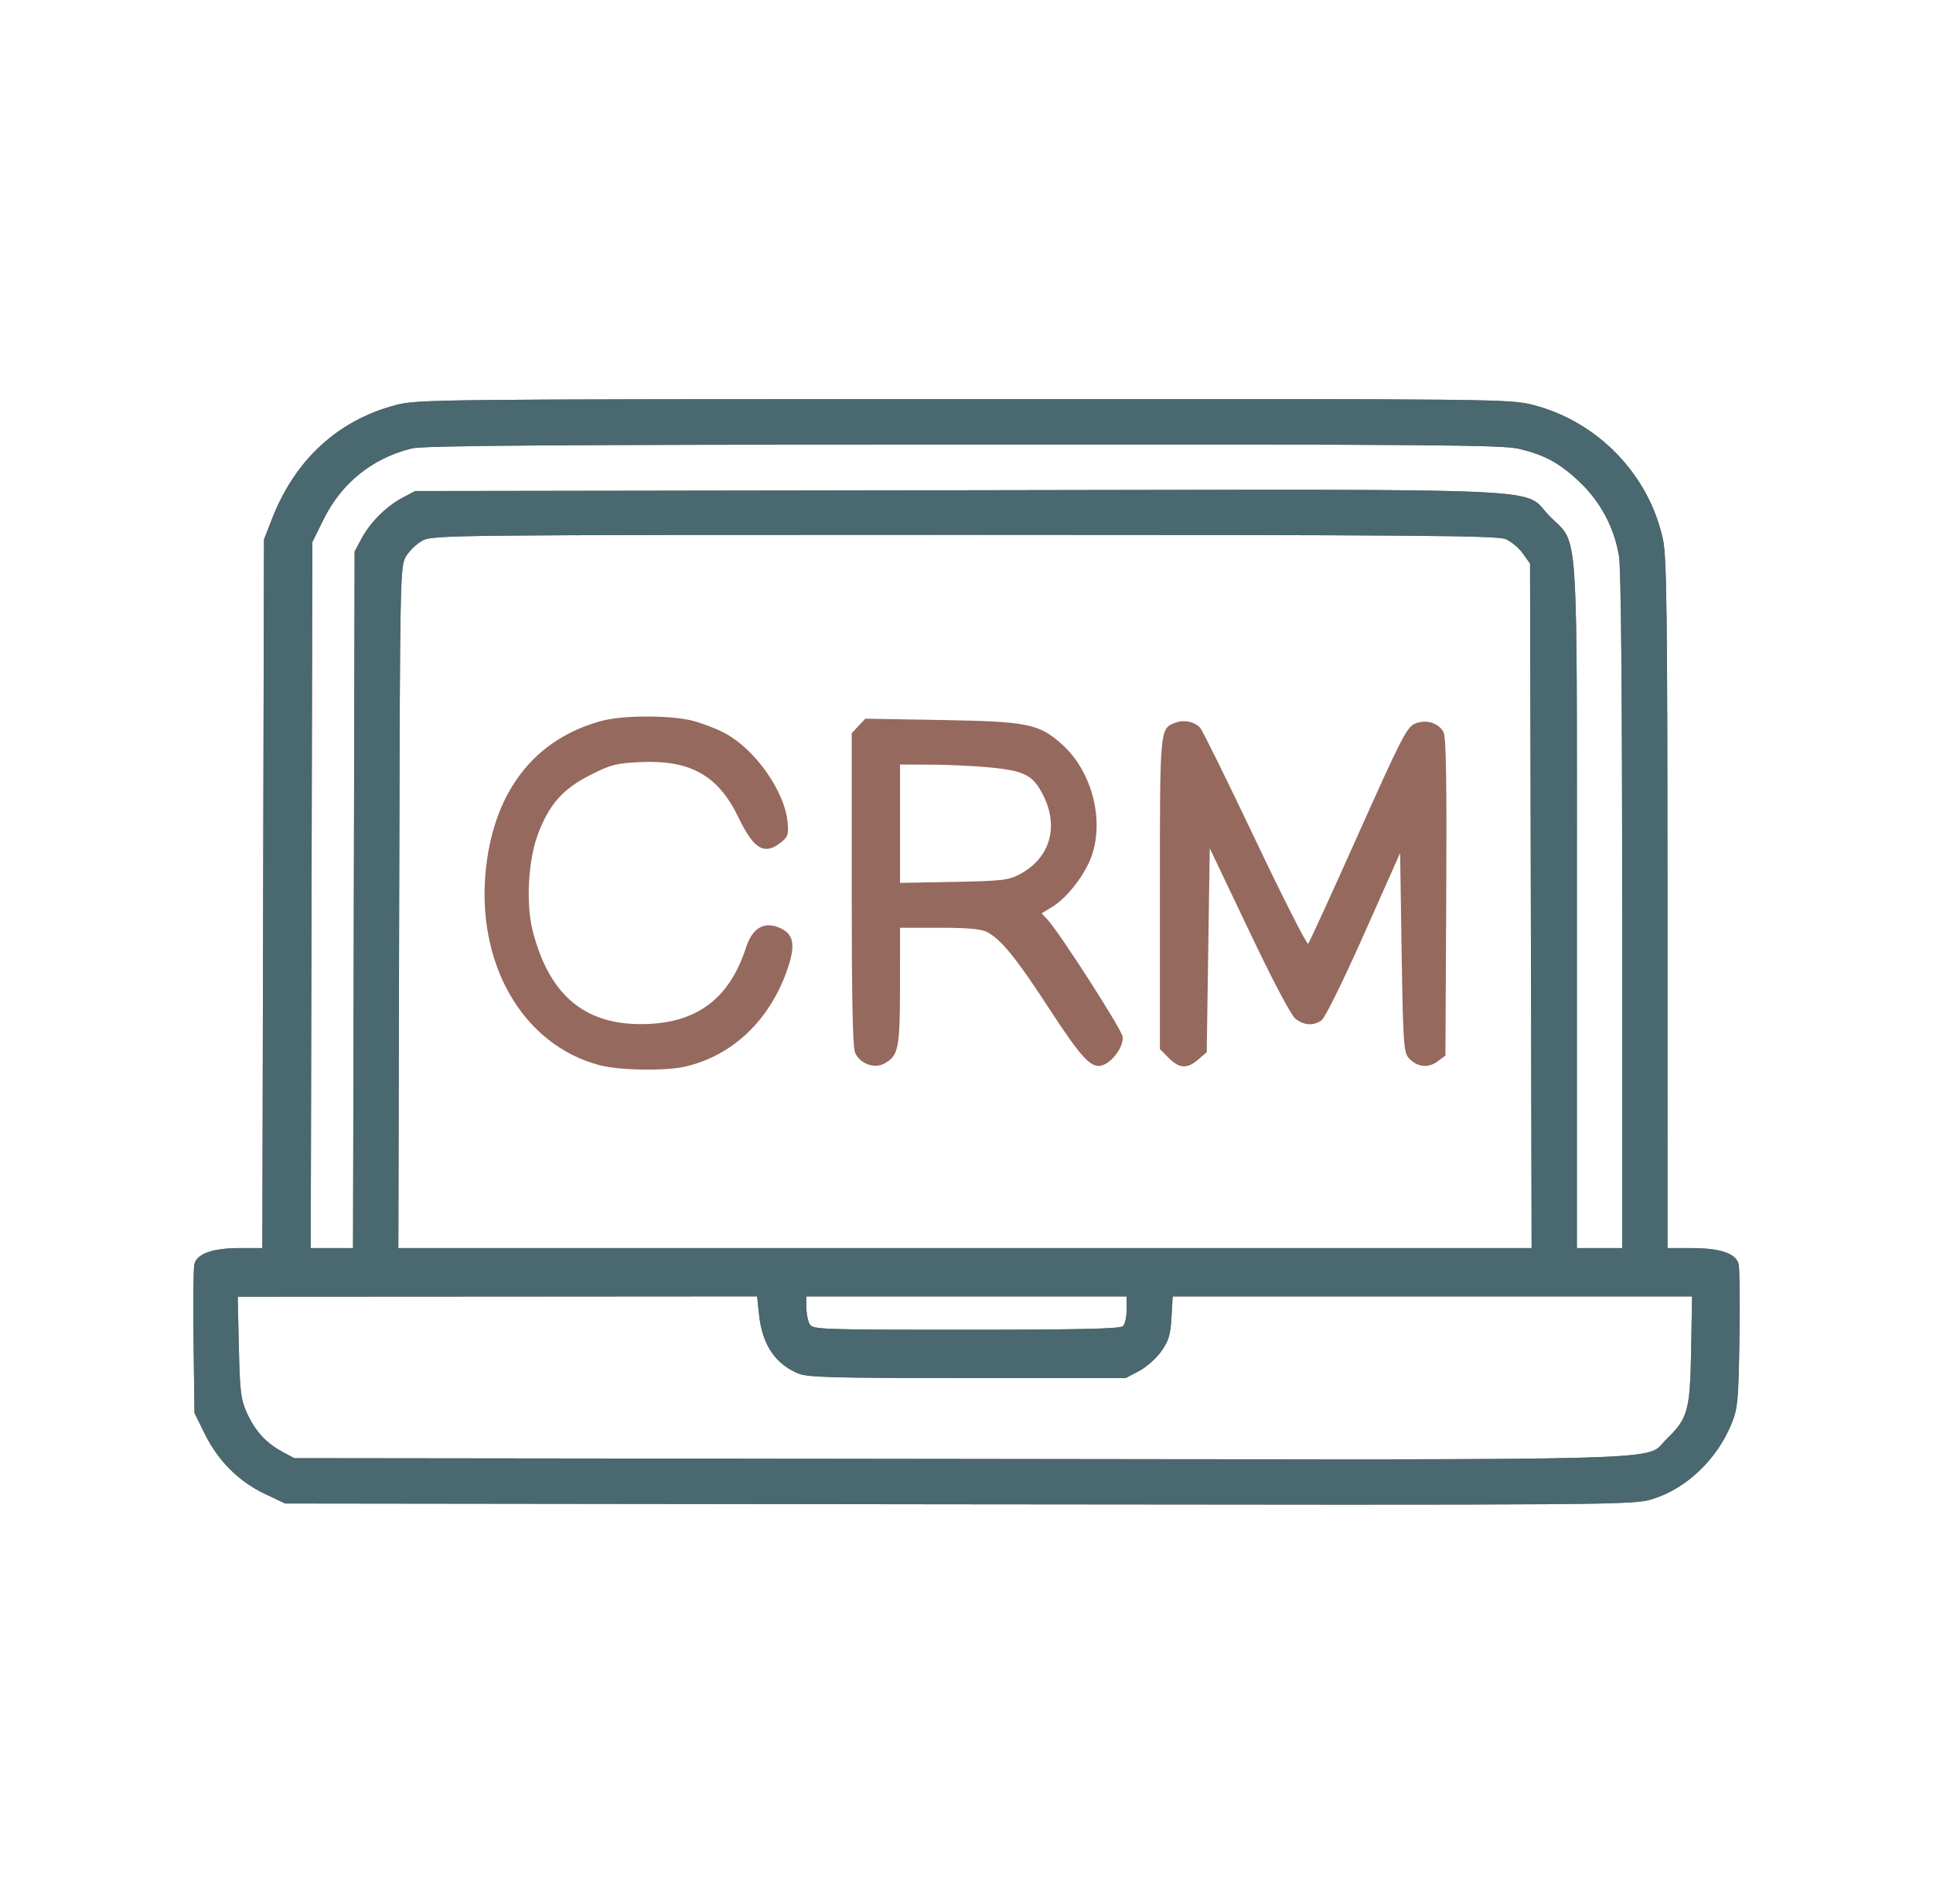 <svg width="65" height="64" viewBox="0 0 65 64" fill="none" xmlns="http://www.w3.org/2000/svg">
<path fill-rule="evenodd" clip-rule="evenodd" d="M13.318 13.615C11.363 14.127 9.921 15.453 9.144 17.45L8.877 18.135L8.849 30.048L8.822 41.961H8.059C7.154 41.961 6.625 42.147 6.537 42.497C6.503 42.631 6.49 43.813 6.508 45.123L6.54 47.504L6.888 48.209C7.332 49.112 8.03 49.809 8.903 50.222L9.588 50.547L32.246 50.574C54.626 50.6 54.913 50.598 55.565 50.398C56.709 50.048 57.744 49.059 58.23 47.854C58.435 47.347 58.459 47.087 58.491 45.019C58.51 43.767 58.498 42.633 58.464 42.498C58.374 42.14 57.85 41.961 56.889 41.961H56.073L56.071 30.404C56.07 20.679 56.046 18.735 55.922 18.148C55.459 15.964 53.73 14.171 51.55 13.613C50.771 13.414 50.425 13.41 32.408 13.416C14.677 13.421 14.034 13.428 13.318 13.615ZM51.072 15.088C51.947 15.294 52.458 15.574 53.135 16.221C53.823 16.877 54.289 17.759 54.44 18.694C54.511 19.128 54.548 23.226 54.548 30.658L54.549 41.961H53.787H53.025V30.498C53.025 17.348 53.093 18.339 52.126 17.372C51.118 16.364 53.091 16.452 32.242 16.482L13.957 16.509L13.528 16.738C12.981 17.031 12.447 17.565 12.155 18.112L11.925 18.541L11.898 30.251L11.871 41.961H11.16H10.449L10.476 30.093L10.503 18.226L10.885 17.453C11.487 16.234 12.534 15.396 13.852 15.076C14.245 14.98 18.536 14.95 32.399 14.944C47.989 14.938 50.52 14.957 51.072 15.088ZM50.625 18.123C50.811 18.201 51.072 18.418 51.206 18.606L51.45 18.948L51.477 30.454L51.503 41.961H32.449H13.395L13.422 30.505C13.449 19.257 13.453 19.043 13.653 18.705C13.764 18.516 14.015 18.276 14.21 18.172C14.552 17.989 15.196 17.982 32.426 17.982C47.426 17.982 50.342 18.005 50.625 18.123ZM20.234 24.235C18.003 24.836 16.64 26.559 16.346 29.148C15.981 32.373 17.568 35.136 20.175 35.815C20.838 35.988 22.378 36.011 23.04 35.859C24.63 35.492 25.88 34.307 26.472 32.603C26.758 31.782 26.697 31.412 26.24 31.204C25.701 30.958 25.3 31.189 25.079 31.872C24.548 33.512 23.514 34.332 21.865 34.422C19.751 34.537 18.486 33.536 17.912 31.293C17.682 30.395 17.758 28.941 18.081 28.067C18.453 27.062 18.916 26.531 19.83 26.066C20.53 25.709 20.713 25.66 21.513 25.622C23.218 25.541 24.151 26.066 24.836 27.49C25.346 28.549 25.702 28.761 26.249 28.33C26.5 28.133 26.524 28.06 26.482 27.626C26.384 26.605 25.402 25.208 24.399 24.662C24.124 24.512 23.631 24.32 23.302 24.234C22.559 24.041 20.953 24.041 20.234 24.235ZM28.868 24.406L28.64 24.651V29.897C28.64 33.58 28.674 35.219 28.754 35.396C28.924 35.768 29.407 35.942 29.744 35.753C30.215 35.489 30.262 35.25 30.264 33.147L30.265 31.191H31.591C32.539 31.191 32.995 31.232 33.191 31.335C33.667 31.585 34.173 32.208 35.275 33.901C36.364 35.574 36.698 35.933 37.063 35.817C37.423 35.703 37.809 35.151 37.746 34.839C37.692 34.565 35.621 31.344 35.23 30.924L35.028 30.707L35.398 30.479C35.907 30.164 36.512 29.369 36.721 28.742C37.135 27.495 36.691 25.886 35.691 25.006C34.925 24.331 34.551 24.257 31.637 24.206L29.097 24.162L28.868 24.406ZM39.538 24.292C38.996 24.492 39.003 24.417 39.003 30.053V35.271L39.3 35.568C39.661 35.929 39.918 35.942 40.293 35.62L40.578 35.375L40.629 31.946L40.68 28.518L41.999 31.288C42.802 32.976 43.413 34.133 43.562 34.25C43.851 34.478 44.166 34.496 44.442 34.301C44.554 34.222 45.179 32.954 45.862 31.419L47.081 28.679L47.132 32.015C47.177 34.974 47.202 35.373 47.357 35.554C47.629 35.871 48.018 35.925 48.334 35.689L48.605 35.487L48.632 30.164C48.653 26.264 48.628 24.781 48.542 24.617C48.374 24.299 47.951 24.173 47.579 24.33C47.308 24.444 47.116 24.82 45.671 28.052C44.787 30.03 44.03 31.684 43.989 31.728C43.947 31.772 43.147 30.195 42.209 28.223C41.272 26.251 40.439 24.562 40.358 24.47C40.178 24.266 39.819 24.188 39.538 24.292ZM33.276 25.8C34.472 25.915 34.749 26.063 35.096 26.771C35.61 27.822 35.295 28.856 34.298 29.388C33.912 29.594 33.704 29.618 32.069 29.649L30.265 29.683V27.694V25.704L31.307 25.707C31.879 25.709 32.765 25.75 33.276 25.8ZM25.524 44.196C25.629 45.196 26.063 45.851 26.834 46.173C27.158 46.308 27.959 46.33 32.532 46.33H37.854L38.301 46.094C38.548 45.964 38.885 45.665 39.051 45.429C39.3 45.076 39.36 44.876 39.393 44.294L39.433 43.587H48.166H56.899L56.867 45.39C56.831 47.428 56.76 47.684 56.038 48.384C55.27 49.13 57.116 49.078 32.243 49.049L9.893 49.023L9.487 48.803C8.942 48.51 8.58 48.111 8.301 47.499C8.097 47.05 8.066 46.792 8.032 45.293L7.993 43.595L16.727 43.59L25.46 43.584L25.524 44.196ZM37.886 44.024C37.886 44.264 37.831 44.516 37.764 44.583C37.672 44.674 36.36 44.705 32.484 44.705C27.488 44.705 27.323 44.698 27.221 44.508C27.163 44.4 27.115 44.148 27.115 43.949V43.587H32.501H37.886V44.024Z" fill="#95695E"/>
<path fill-rule="evenodd" clip-rule="evenodd" d="M9.144 17.45C9.921 15.453 11.363 14.127 13.318 13.615C14.034 13.428 14.677 13.421 32.408 13.416C50.425 13.41 50.771 13.414 51.55 13.613C53.73 14.171 55.459 15.964 55.922 18.148C56.046 18.735 56.07 20.679 56.071 30.404L56.073 41.961H56.889C57.85 41.961 58.374 42.14 58.464 42.498C58.498 42.633 58.51 43.767 58.491 45.019C58.459 47.087 58.435 47.347 58.23 47.854C57.744 49.059 56.709 50.048 55.565 50.398C54.913 50.598 54.626 50.6 32.246 50.574L9.588 50.547L8.903 50.222C8.03 49.809 7.332 49.112 6.888 48.209L6.54 47.504L6.508 45.123C6.49 43.813 6.503 42.631 6.537 42.497C6.625 42.147 7.154 41.961 8.059 41.961H8.822L8.849 30.048L8.877 18.135L9.144 17.45ZM53.135 16.221C52.458 15.574 51.947 15.294 51.072 15.088C50.52 14.957 47.989 14.938 32.399 14.944C18.536 14.95 14.245 14.98 13.852 15.076C12.534 15.396 11.487 16.234 10.885 17.453L10.503 18.226L10.476 30.093L10.449 41.961H11.16H11.871L11.898 30.251L11.925 18.541L12.155 18.112C12.447 17.565 12.981 17.031 13.528 16.738L13.957 16.509L32.242 16.482C49.933 16.457 51.192 16.39 51.783 16.985C51.889 17.092 51.973 17.219 52.126 17.372C52.287 17.533 52.42 17.64 52.529 17.767C53.072 18.402 53.025 19.542 53.025 30.498V41.961H53.787H54.549L54.548 30.658C54.548 23.226 54.511 19.128 54.44 18.694C54.289 17.759 53.823 16.877 53.135 16.221ZM51.206 18.606C51.072 18.418 50.811 18.201 50.625 18.123C50.342 18.005 47.426 17.982 32.426 17.982C15.196 17.982 14.552 17.989 14.21 18.172C14.015 18.276 13.764 18.516 13.653 18.705C13.453 19.043 13.449 19.257 13.422 30.505L13.395 41.961H32.449H51.503L51.477 30.454L51.45 18.948L51.206 18.606ZM26.834 46.173C26.063 45.851 25.629 45.196 25.524 44.196L25.46 43.584L16.727 43.59L7.993 43.595L8.032 45.293C8.066 46.792 8.097 47.05 8.301 47.499C8.58 48.111 8.942 48.51 9.487 48.803L9.893 49.023L32.243 49.049C54.28 49.075 55.344 49.118 55.834 48.61C55.897 48.544 55.951 48.469 56.038 48.384C56.76 47.684 56.831 47.428 56.867 45.39L56.899 43.587H48.166H39.433L39.393 44.294C39.36 44.876 39.3 45.076 39.051 45.429C38.885 45.665 38.548 45.964 38.301 46.094L37.854 46.33H32.532C27.959 46.33 27.158 46.308 26.834 46.173ZM37.764 44.583C37.831 44.516 37.886 44.264 37.886 44.024V43.587H32.501H27.115V43.949C27.115 44.148 27.163 44.4 27.221 44.508C27.323 44.698 27.488 44.705 32.484 44.705C36.36 44.705 37.672 44.674 37.764 44.583Z" fill="#496870"/>
</svg>
